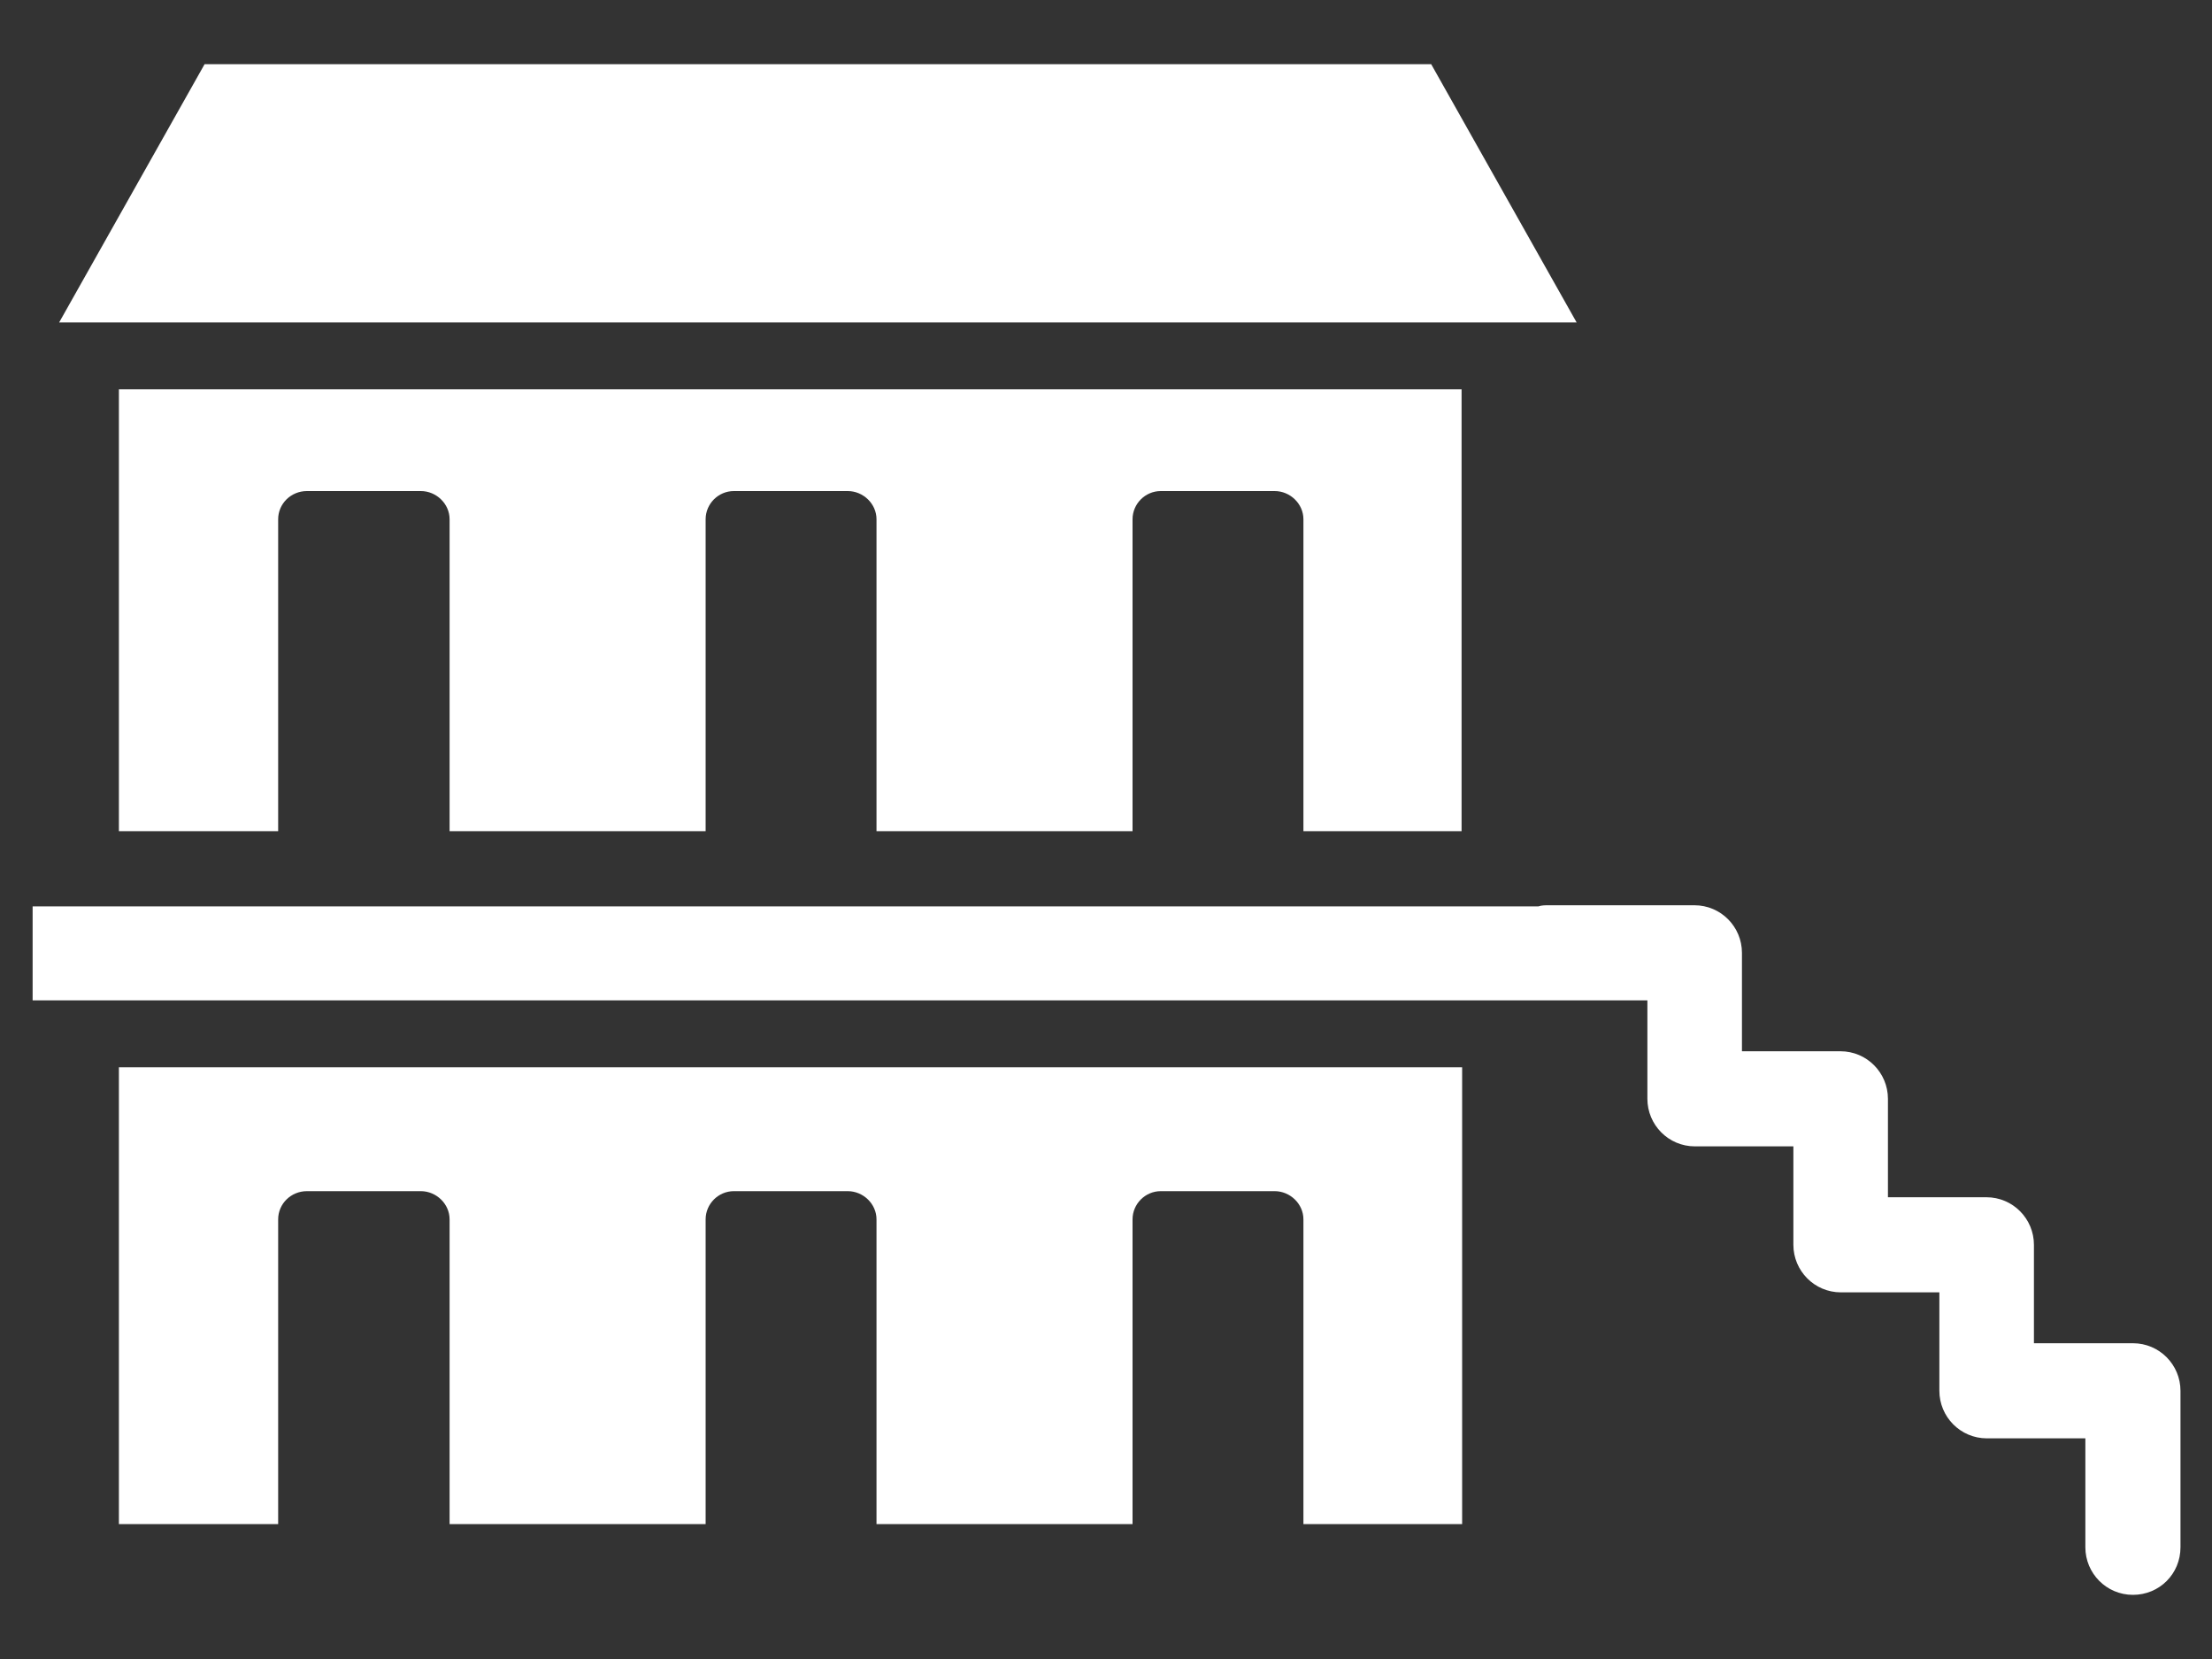 <?xml version="1.0" encoding="UTF-8"?>
<svg id="_レイヤー_2" data-name="レイヤー 2" xmlns="http://www.w3.org/2000/svg" width="40" height="30" viewBox="0 0 40 30">
  <rect x="0" y="0" width="40" height="30" fill="#333333" stroke="none"/>
  <defs>
    <style>
      .cls-1 {
        fill: none;
      }

      .cls-2 {
        fill: #fff;
      }
    </style>
  </defs>
  <g id="text">
    <g>
      <polygon class="cls-2" points="25.88 1.16 3.7 1.16 1.07 5.83 28.51 5.83 25.88 1.16"/>
      <path class="cls-2" d="m26.43,15.03v-7.99H2.15v7.99h2.88v-5.64c0-.28.23-.51.52-.51h2.06c.28,0,.52.23.52.51v5.64h4.63v-5.64c0-.28.23-.51.51-.51h2.06c.28,0,.52.23.52.51v5.64h4.63v-5.64c0-.28.23-.51.51-.51h2.06c.28,0,.52.23.52.51v5.64h2.87Z"/>
      <path class="cls-2" d="m2.15,19.47v8.09h2.88v-5.51c0-.28.23-.51.52-.51h2.06c.28,0,.52.23.52.51v5.51h4.63v-5.51c0-.28.23-.51.51-.51h2.06c.28,0,.52.23.52.51v5.51h4.63v-5.51c0-.28.23-.51.51-.51h2.06c.28,0,.52.23.52.51v5.51h2.87v-8.26H2.15v.17Z"/>
      <path class="cls-2" d="m38.56,24.29h-1.78v-1.78c0-.47-.38-.86-.86-.86h-1.78v-1.78c0-.47-.38-.86-.86-.86h-1.78v-1.78c0-.47-.38-.86-.86-.86h-2.64c-.06,0-.12,0-.18.02H.59v1.7h29.2v1.78c0,.47.38.86.86.86h1.78v1.78c0,.47.38.86.86.86h1.78v1.78c0,.47.38.86.86.86h1.78v1.97c0,.47.38.86.86.86s.86-.38.86-.86v-2.83c0-.47-.38-.86-.86-.86Z"/>
    </g>
    <rect class="cls-1" width="40" height="30"/>
  </g>
</svg>